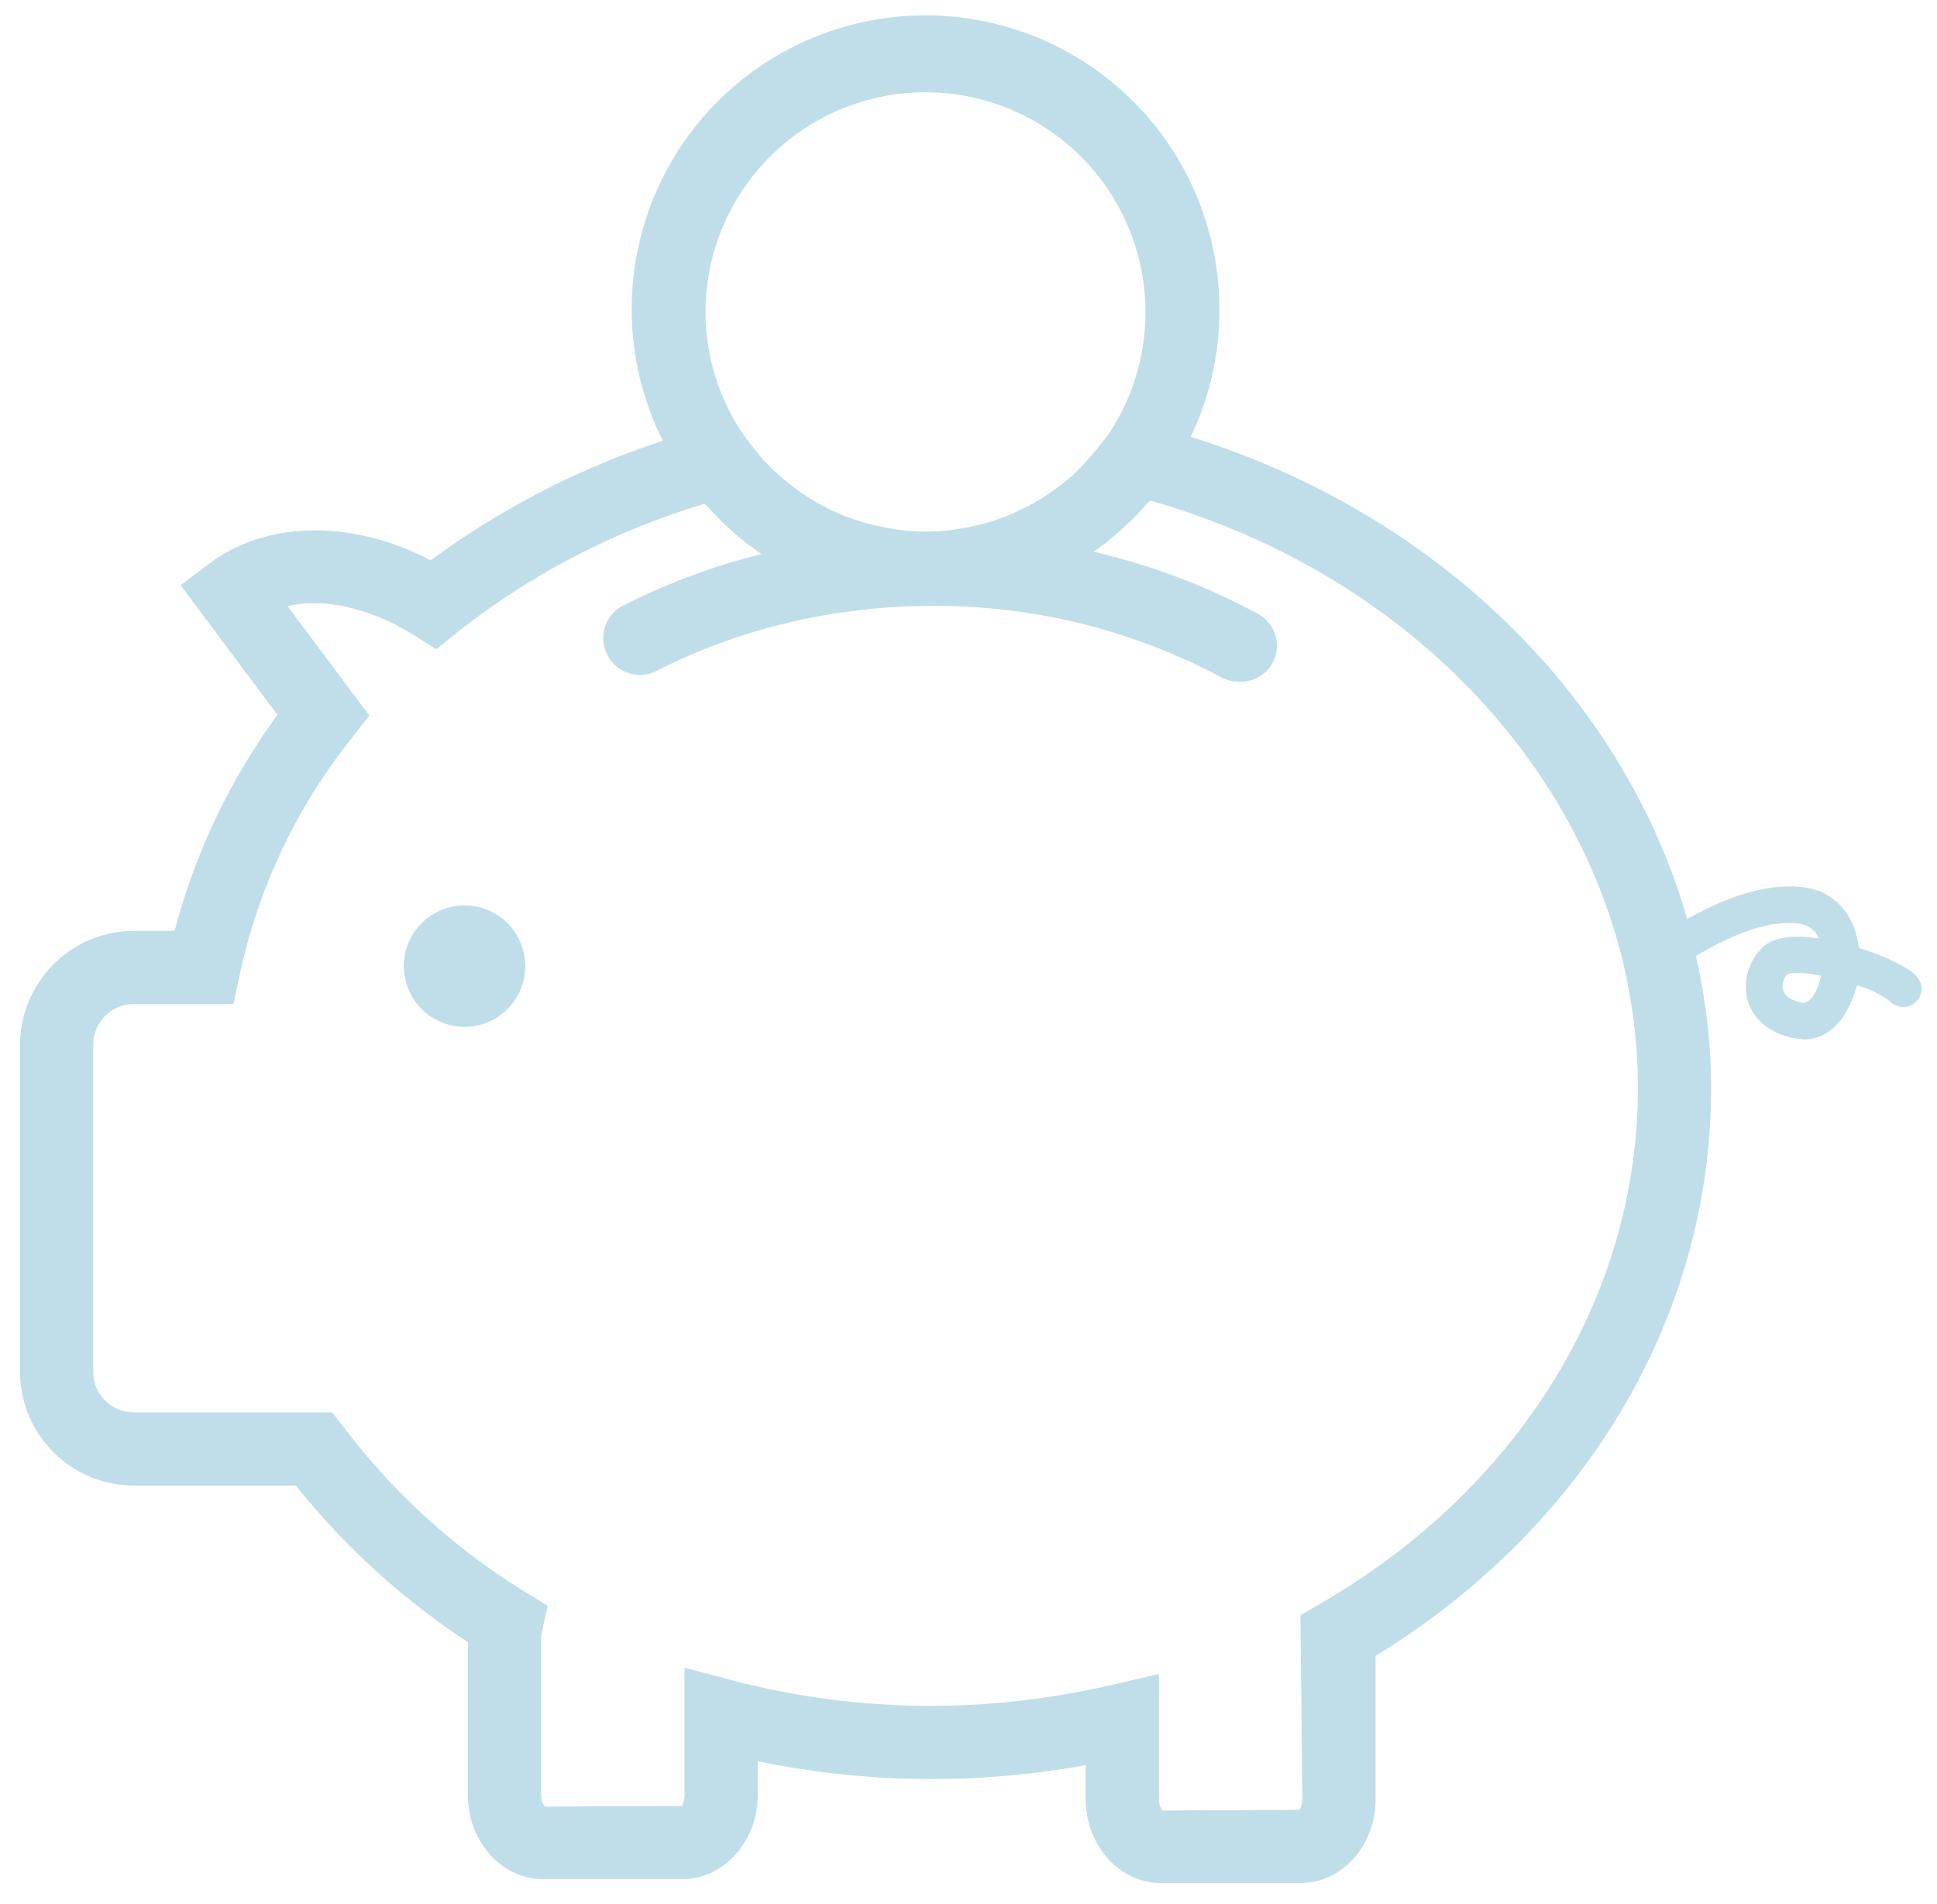 <svg xmlns="http://www.w3.org/2000/svg" xmlns:xlink="http://www.w3.org/1999/xlink" width="59" height="58" viewBox="0 0 59 58"><defs><path id="a" d="M1070.35 2039.53a.56.56 0 0 1-.79-.03 3.06 3.06 0 0 0-1-.48c-.1.39-.26.75-.48 1.04-.31.4-.7.61-1.13.61l-.19-.02c-.79-.12-1.35-.55-1.53-1.18-.16-.59.05-1.26.52-1.66.34-.28.96-.32 1.65-.22a.73.73 0 0 0-.62-.45c-1-.13-2.24.45-3.12.99.29 1.31.46 2.65.46 4.02 0 6.94-3.8 13.36-10.22 17.3v4.36c0 1.42-1.02 2.56-2.29 2.56h-4.25c-1.26 0-2.29-1.14-2.29-2.56v-1.03c-3.4.61-6.73.55-9.99-.12v1.03c0 1.41-1.03 2.56-2.29 2.56h-4.25c-1.26 0-2.29-1.15-2.29-2.56v-4.66a22.6 22.6 0 0 1-5.24-4.77h-4.94a3.47 3.47 0 0 1-3.46-3.46v-9.97a3.48 3.48 0 0 1 3.46-3.47h1.25a19.53 19.53 0 0 1 3.13-6.58l-2.95-3.95.89-.67c1.76-1.31 4.35-1.33 6.73-.09a25.06 25.06 0 0 1 7.07-3.64 8.95 8.95 0 1 1 16.95-3.94c0 1.37-.32 2.66-.87 3.82 7.54 2.35 13.19 7.95 15.12 14.69.96-.54 2.3-1.12 3.52-.97.71.08 1.26.5 1.54 1.17.08.21.14.44.17.68.81.25 1.53.6 1.76.87.21.23.2.58-.03.78zm-36.86-21.04c0 1.38.42 2.67 1.14 3.73l.06.09.11.14a7.72 7.72 0 0 0 .5.61 6.85 6.85 0 0 0 2.53 1.7l.09.03c.2.07.41.14.62.19.05.01.09.03.14.03a6.37 6.37 0 0 0 2.28.14l.18-.03c.2-.03.39-.06.58-.11l.18-.04c.19-.05.39-.11.57-.18l.15-.05c.21-.09.42-.18.63-.29l.05-.02c.45-.24.87-.53 1.27-.86l.1-.09a9.13 9.13 0 0 0 1.06-1.21l.04-.05a6.7 6.7 0 1 0-12.28-3.73zm28.4 23.66c0-8.13-6.07-15.4-14.86-17.9l-.11.11c-.16.19-.33.37-.51.54l-.2.19-.5.43-.23.17-.16.12c1.74.41 3.4 1.03 4.95 1.87a1.1 1.1 0 0 1-.53 2.09c-.18 0-.36-.04-.53-.13a18.5 18.5 0 0 0-8.8-2.18c-2.96 0-5.87.68-8.41 1.98-.55.28-1.23.06-1.5-.49a1.11 1.11 0 0 1 .48-1.5 20.1 20.1 0 0 1 4.21-1.57 2.35 2.35 0 0 1-.25-.19l-.15-.1c-.2-.15-.39-.31-.57-.48l-.15-.13-.53-.55-.08-.08a22.56 22.56 0 0 0-7.55 3.93l-.62.5-.67-.42c-1.32-.83-2.76-1.16-3.86-.89l2.49 3.33-.53.68a17.35 17.35 0 0 0-3.42 7.23l-.19.88h-3.04c-.67 0-1.23.56-1.23 1.24v9.97c0 .68.56 1.23 1.23 1.23h6.05l.34.44a20.22 20.22 0 0 0 5.55 5.04l.67.41-.2.93v4.84c0 .21.09.32.12.35l4.19-.02c-.03-.01.06-.12.06-.33v-3.88l1.4.37c3.77.99 7.68 1.07 11.68.14l1.37-.32v3.81c0 .21.09.33.12.35l4.15-.02c.04-.04.1-.15.1-.33l-.06-5.6.6-.35c6.06-3.5 9.68-9.38 9.68-15.71zm5.58-3.42a3.69 3.69 0 0 0-.73-.09.62.62 0 0 0-.3.05c-.11.1-.18.3-.13.47.07.27.42.36.61.39.12 0 .21-.09.28-.17.12-.16.21-.39.27-.65zm-39.47-.3a1.85 1.85 0 1 1-3.7.01 1.85 1.85 0 0 1 3.7-.01z"/></defs><desc>Generated with Avocode.</desc><g transform="translate(-1012 -2009)"><use fill="#c0dee9" xlink:href="#a"/></g></svg>